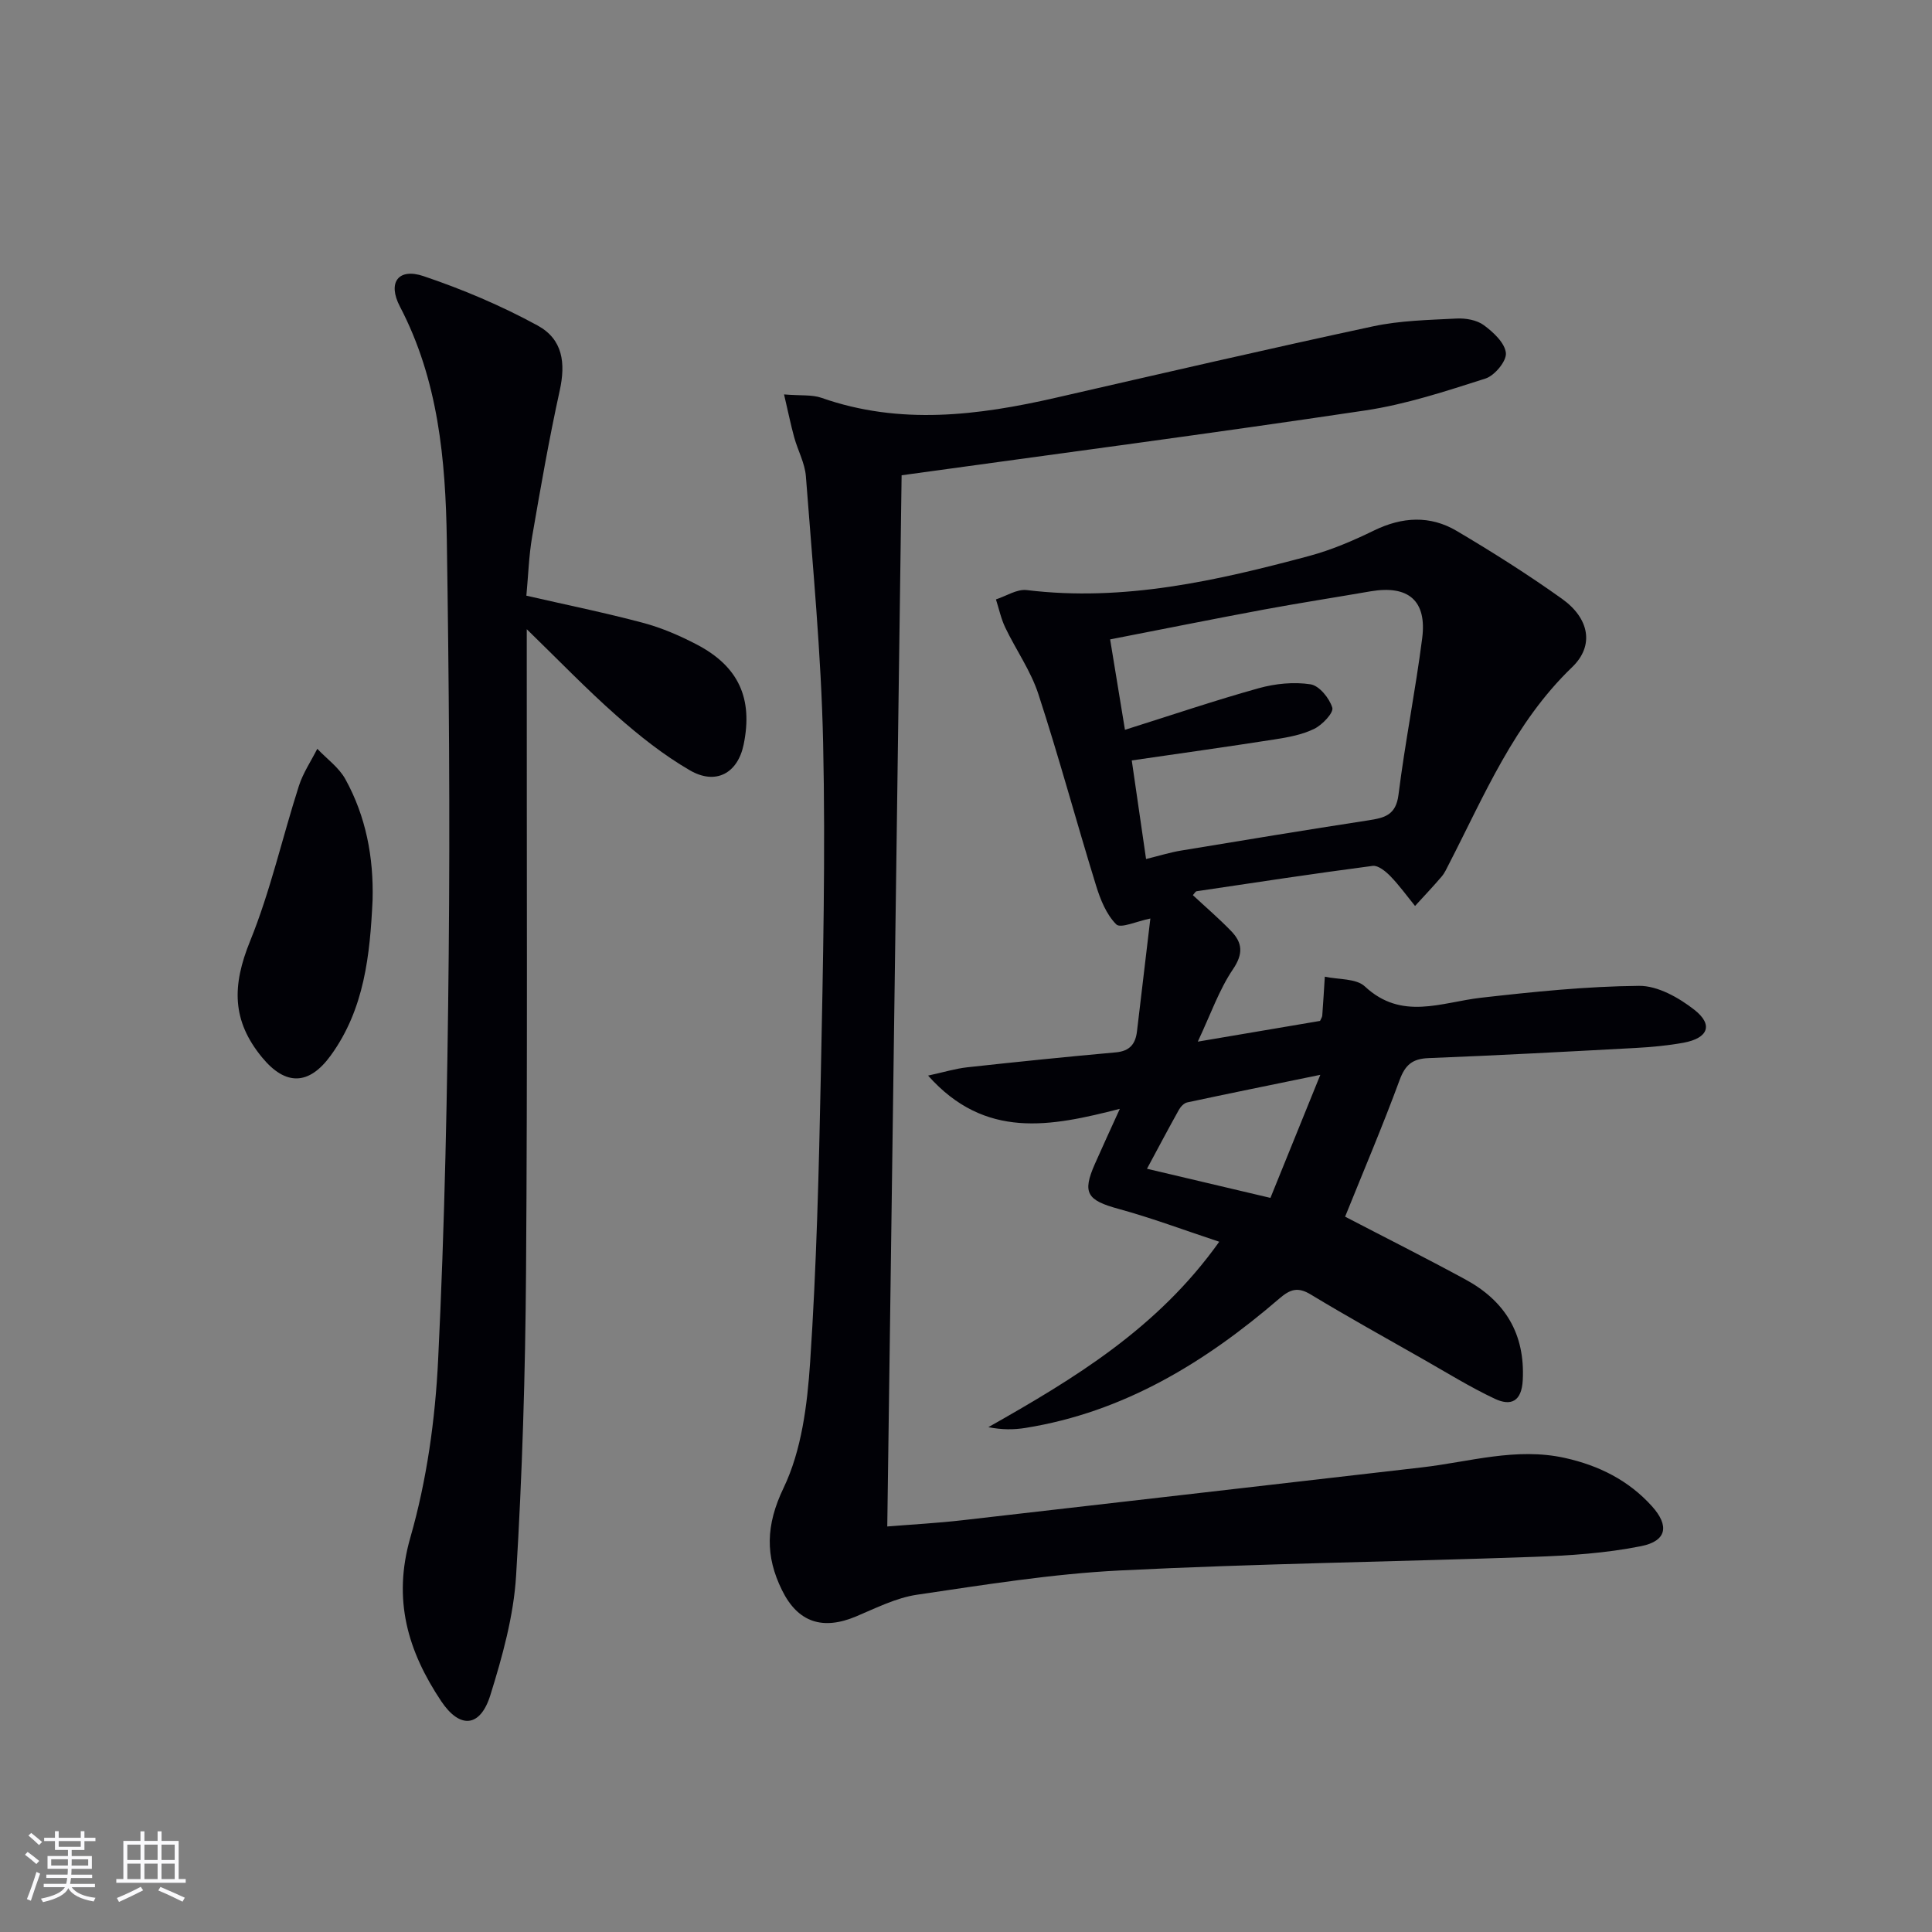 <svg enable-background="new 0 0 400 400" viewBox="0 0 400 400" xmlns="http://www.w3.org/2000/svg"><rect x="0" y="0" width="400" height="400" fill="#808080" stroke="none"/><g fill="#010106"><path d="m246.97 185.33c2.66 2.48 5.42 4.84 7.94 7.45 2.33 2.42 2.54 4.68.36 7.9-2.87 4.24-4.59 9.26-7.28 14.98 9.53-1.62 17.48-2.96 25.31-4.29.22-.5.44-.79.46-1.1.2-2.68.36-5.37.53-8.06 2.81.62 6.48.33 8.29 2.02 7.64 7.13 15.82 3.28 24.05 2.34 10.87-1.23 21.8-2.36 32.72-2.46 3.84-.04 8.22 2.43 11.43 4.94 4 3.12 2.89 5.9-2.25 6.84-3.26.59-6.6.9-9.91 1.08-14.28.77-28.56 1.54-42.85 2.1-3.34.13-4.83 1.38-6 4.55-3.49 9.48-7.45 18.78-11.28 28.28 8.22 4.28 16.65 8.51 24.93 13.01 8.18 4.45 12.35 11.22 11.85 20.83-.23 4.44-2.45 5.43-5.79 3.86-5.09-2.4-9.9-5.38-14.8-8.17-7.81-4.44-15.66-8.8-23.34-13.44-2.65-1.6-4.24-1.05-6.43.83-15.34 13.21-32.2 23.55-52.62 26.82-2.39.38-4.83.4-7.66-.16 17.74-10.04 35.02-20.42 47.8-38.39-7.2-2.38-13.93-4.91-20.83-6.8-6.52-1.78-7.58-3.28-4.92-9.3 1.53-3.48 3.13-6.92 5.17-11.42-14.3 3.67-27.88 6.41-39.7-6.88 3.25-.7 5.66-1.45 8.13-1.72 10.24-1.12 20.49-2.17 30.75-3.09 2.87-.26 4.06-1.73 4.37-4.35.91-7.73 1.83-15.46 2.77-23.36-2.79.55-6.15 2.12-7.06 1.21-2.07-2.06-3.32-5.21-4.21-8.12-4.06-13.15-7.64-26.46-11.91-39.54-1.57-4.83-4.64-9.15-6.86-13.79-.88-1.83-1.3-3.88-1.93-5.83 2.13-.69 4.36-2.18 6.38-1.93 20.1 2.45 39.35-1.94 58.49-7.07 4.61-1.24 9.09-3.16 13.39-5.26 5.84-2.85 11.63-3.18 17.15.09 7.43 4.4 14.76 9.03 21.79 14.05 5.62 4.01 6.76 9.66 2.1 14.14-12 11.54-18.15 26.49-25.52 40.79-.46.89-.87 1.84-1.51 2.58-1.77 2.08-3.66 4.06-5.5 6.08-1.68-2.07-3.25-4.25-5.1-6.16-.97-1-2.54-2.28-3.66-2.14-12.17 1.59-24.31 3.44-36.45 5.25-.27.05-.46.46-.79.81zm-9.69-7.48c2.78-.68 5-1.38 7.26-1.75 12.92-2.14 25.85-4.27 38.79-6.26 3.29-.51 5.68-1.05 6.21-5.28 1.36-10.85 3.52-21.59 4.91-32.43 1-7.8-2.89-11.04-10.7-9.7-7.35 1.27-14.72 2.41-22.06 3.77-10.54 1.96-21.05 4.08-31.85 6.18 1.09 6.68 2.09 12.76 3.07 18.72 9.68-3.05 18.63-6.09 27.72-8.62 3.41-.95 7.24-1.33 10.7-.8 1.8.27 3.91 2.87 4.51 4.84.31 1.04-2.05 3.54-3.71 4.36-2.47 1.22-5.35 1.76-8.12 2.19-9.78 1.53-19.59 2.9-29.69 4.37.98 6.76 1.92 13.26 2.96 20.41zm36.08 44.68c-10.42 2.14-19 3.88-27.55 5.71-.67.14-1.37.88-1.73 1.53-2.17 3.88-4.24 7.81-6.61 12.21 8.44 1.99 16.58 3.91 25.56 6.03 3.35-8.28 6.56-16.2 10.33-25.48z"/><path d="m162.33 81.66c3.52.29 5.81.02 7.76.71 16.24 5.7 32.42 3.67 48.63-.05 21.83-5 43.64-10.05 65.53-14.75 5.63-1.21 11.51-1.32 17.3-1.62 1.9-.1 4.21.3 5.67 1.38 1.97 1.45 4.35 3.67 4.56 5.76.16 1.67-2.33 4.67-4.22 5.28-8.18 2.61-16.46 5.35-24.91 6.61-31.82 4.76-63.72 8.96-95.98 13.42-.98 71.72-1.97 144.36-2.97 217.64 5.18-.42 10.42-.7 15.63-1.3 31.68-3.61 63.35-7.3 95.03-10.93 9.84-1.13 19.53-4.2 29.63-1.96 7.03 1.56 13.17 4.62 18.01 9.98 3.66 4.05 3.11 7.22-2.25 8.29-7.25 1.45-14.76 1.95-22.17 2.21-28.58 1.02-57.19 1.39-85.75 2.82-14.04.7-28.03 2.97-41.97 5.02-4.32.64-8.48 2.75-12.58 4.48-6.9 2.91-12.06 1.31-15.37-5.41-3.48-7.05-3.4-13.43.32-21.18 3.74-7.79 4.91-17.22 5.5-26.04 1.32-19.74 1.81-39.54 2.21-59.33.46-22.97.98-45.96.48-68.91-.4-18.41-2.18-36.79-3.57-55.17-.21-2.74-1.68-5.36-2.42-8.07-.72-2.62-1.26-5.29-2.1-8.88z"/><path d="m108.98 123.33c8.42 1.93 16.36 3.54 24.18 5.63 3.82 1.02 7.55 2.63 11.06 4.46 8.72 4.54 11.71 11.2 9.74 20.75-1.22 5.9-5.74 8.45-11.14 5.31-5.41-3.14-10.43-7.12-15.14-11.28-6.29-5.55-12.12-11.62-18.62-17.93v5.17c-.02 42.66.16 85.32-.15 127.97-.15 20.96-.78 41.93-2.06 62.85-.51 8.33-2.83 16.68-5.33 24.71-2.08 6.67-6.3 7.05-10.19 1.22-6.86-10.3-10.09-20.93-6.37-33.87 3.4-11.85 5.15-24.43 5.75-36.78 1.37-27.92 1.92-55.89 2.19-83.84.28-28.62.05-57.25-.39-85.86-.26-16.64-1.75-33.14-9.71-48.37-2.62-5.01-.31-8.05 4.88-6.3 8.11 2.73 16.1 6.12 23.6 10.21 5.26 2.86 5.86 7.79 4.6 13.5-2.2 10.02-3.97 20.14-5.71 30.26-.67 3.91-.79 7.91-1.19 12.19z"/><path d="m77.14 186.33c-.54 11.36-1.68 22.58-8.66 32.19-4.51 6.22-9.36 6.3-14.2.43-6.32-7.66-6.24-14.9-2.5-24.11 4.21-10.37 6.67-21.43 10.1-32.12.86-2.69 2.52-5.14 3.81-7.69 1.97 2.08 4.47 3.86 5.81 6.28 4.27 7.73 5.87 16.19 5.64 25.02z"/></g><path d="m5.17 384 .55-.58c.85.61 1.65 1.24 2.4 1.87l-.59.64c-.83-.73-1.62-1.38-2.36-1.93m1.22 9.53-.82-.34c.71-1.76 1.37-3.64 1.98-5.63.24.13.5.25.76.36-.6 1.67-1.24 3.54-1.92 5.61m-.5-13.5.57-.54c.56.44 1.31 1.06 2.26 1.87l-.64.64c-.68-.66-1.41-1.32-2.19-1.97m3.25.46h2.24v-1.36h.77v1.36h4.57v-1.36h.76v1.36h2.28v.69h-2.28v1.84h-2.64v1.26h4.18v2.64h-4.21c0 .45-.02.86-.05 1.21h4.32v.69h-4.38c-.04.34-.1.75-.19 1.22h5.15v.69h-4.82c.87 1.19 2.51 1.92 4.93 2.19-.17.32-.3.57-.37.76-2.77-.49-4.52-1.41-5.26-2.76-.56 1.26-2.3 2.23-5.24 2.9-.12-.24-.26-.48-.43-.72 2.73-.55 4.38-1.34 4.96-2.38h-4.38v-.69h4.65c.1-.38.17-.79.21-1.22h-4.32v-.69h4.4c.03-.34.05-.75.05-1.21h-4.2v-2.64h4.23v-1.26h-2.69v-1.84h-2.24zm1.46 4.46v1.29h3.45c.01-.4.02-.57.01-.53v-.32-.45h-3.46zm1.55-2.59h4.57v-1.19h-4.57zm6.11 2.59h-3.42v.77c-.01.19-.01.37-.02.53h3.44z" fill="#fafafc"/><path d="m32.63 379.16h.82v1.98h3.54v7.89h1.46v.78h-14.37v-.78h1.46v-7.89h3.54v-1.98h.82v1.98h2.73zm-3.49 11.48.5.73c-1.61.82-3.28 1.63-5 2.41-.13-.27-.28-.55-.44-.82 1.75-.72 3.4-1.49 4.94-2.32m-2.78-5.55h2.73v-3.18h-2.73zm0 3.95h2.73v-3.2h-2.73zm3.54-3.95h2.73v-3.18h-2.73zm0 3.95h2.73v-3.2h-2.73zm7.89 4.68c-1.84-.92-3.51-1.7-5.02-2.32l.45-.73c1.89.8 3.57 1.55 5.04 2.23zm-1.62-11.81h-2.73v3.18h2.73zm-2.73 7.13h2.73v-3.2h-2.73z" fill="#fafafc"/></svg>
